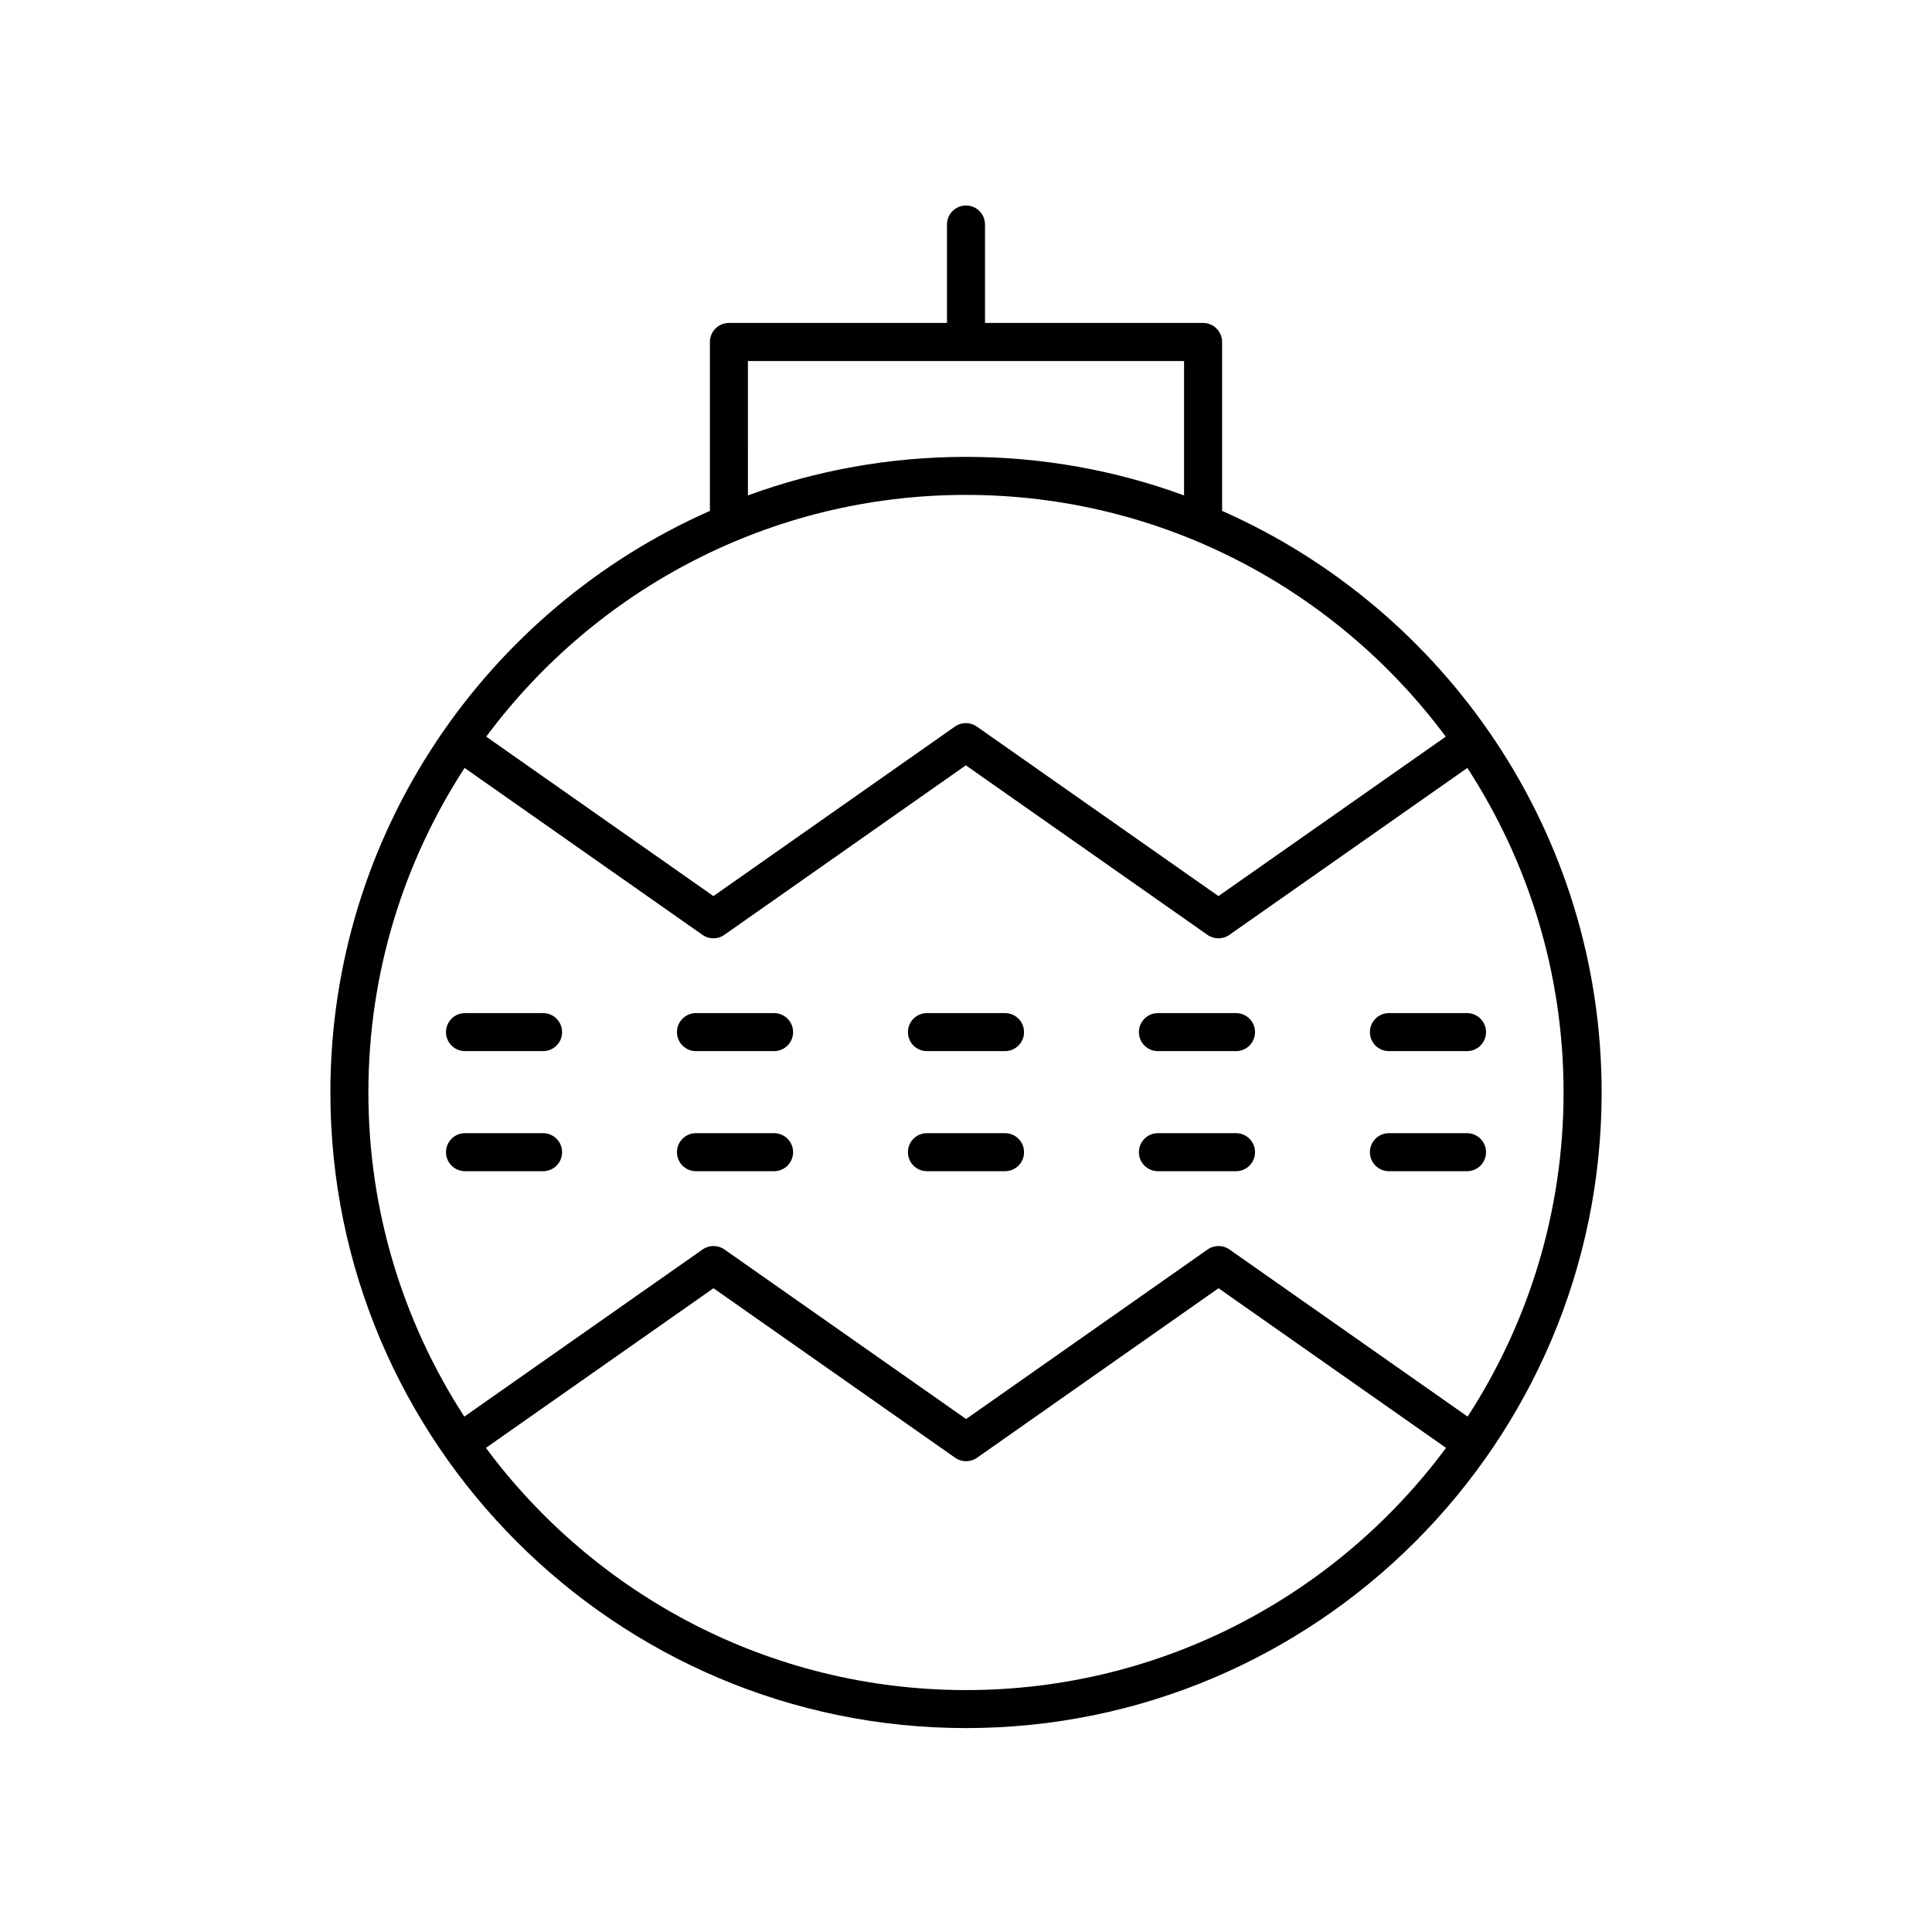<?xml version="1.0" encoding="UTF-8"?>
<!-- Uploaded to: ICON Repo, www.svgrepo.com, Generator: ICON Repo Mixer Tools -->
<svg fill="#000000" width="800px" height="800px" version="1.1" viewBox="144 144 512 512" xmlns="http://www.w3.org/2000/svg">
 <g>
  <path d="m400 601.96c92.879 0 168.45-75.562 168.45-168.45 0-68.742-41.41-127.96-100.58-154.12v-44.766c0-2.781-2.254-5.039-5.039-5.039h-57.793v-26.086c0-2.781-2.254-5.039-5.039-5.039s-5.039 2.254-5.039 5.039v26.086h-57.785c-2.785 0-5.039 2.254-5.039 5.039v44.766c-59.168 26.16-100.58 85.375-100.58 154.12 0 92.883 75.566 168.45 168.45 168.45zm0-10.074c-52.07 0-98.344-25.27-127.23-64.18l60.316-42.312 64.047 44.934c1.73 1.215 4.055 1.219 5.785-0.004l64.004-44.93 60.293 42.309c-28.875 38.91-75.148 64.184-127.22 64.184zm-57.793-352.21h115.58v35.613c-18.031-6.606-37.496-10.215-57.789-10.215s-39.758 3.609-57.789 10.215zm57.793 35.477c52.023 0 98.258 25.219 127.14 64.066l-60.238 42.254-64.047-44.934c-1.73-1.215-4.055-1.219-5.785 0.004l-64.004 44.93-60.215-42.254c28.883-38.848 75.121-64.066 127.14-64.066zm-132.88 72.355 63.047 44.242c1.73 1.219 4.055 1.219 5.785 0l64.004-44.93 64.047 44.934c0.867 0.609 1.879 0.914 2.894 0.914 1.012 0 2.027-0.305 2.894-0.914l63.074-44.246c16.102 24.789 25.496 54.312 25.496 86.012 0 31.648-9.367 61.133-25.422 85.895l-63.121-44.293c-1.73-1.219-4.055-1.219-5.785 0l-64.004 44.93-64.047-44.934c-1.73-1.215-4.055-1.215-5.785 0l-63.148 44.297c-16.055-24.766-25.422-54.246-25.422-85.895-0.004-31.699 9.391-61.227 25.492-86.012z"/>
  <path d="m267.23 422.56h20.695c2.785 0 5.039-2.254 5.039-5.039 0-2.781-2.254-5.039-5.039-5.039h-20.695c-2.785 0-5.039 2.254-5.039 5.039 0 2.785 2.254 5.039 5.039 5.039z"/>
  <path d="m328.44 422.56h20.699c2.785 0 5.039-2.254 5.039-5.039 0-2.781-2.254-5.039-5.039-5.039h-20.699c-2.785 0-5.039 2.254-5.039 5.039 0 2.785 2.254 5.039 5.039 5.039z"/>
  <path d="m389.65 422.56h20.695c2.785 0 5.039-2.254 5.039-5.039 0-2.781-2.254-5.039-5.039-5.039h-20.695c-2.785 0-5.039 2.254-5.039 5.039 0 2.785 2.254 5.039 5.039 5.039z"/>
  <path d="m450.86 422.56h20.699c2.785 0 5.039-2.254 5.039-5.039 0-2.781-2.254-5.039-5.039-5.039h-20.699c-2.785 0-5.039 2.254-5.039 5.039 0 2.785 2.254 5.039 5.039 5.039z"/>
  <path d="m512.08 422.56h20.695c2.785 0 5.039-2.254 5.039-5.039 0-2.781-2.254-5.039-5.039-5.039h-20.695c-2.785 0-5.039 2.254-5.039 5.039 0 2.785 2.254 5.039 5.039 5.039z"/>
  <path d="m267.23 454.38h20.695c2.785 0 5.039-2.254 5.039-5.039 0-2.781-2.254-5.039-5.039-5.039h-20.695c-2.785 0-5.039 2.254-5.039 5.039s2.254 5.039 5.039 5.039z"/>
  <path d="m328.44 454.38h20.699c2.785 0 5.039-2.254 5.039-5.039 0-2.781-2.254-5.039-5.039-5.039h-20.699c-2.785 0-5.039 2.254-5.039 5.039s2.254 5.039 5.039 5.039z"/>
  <path d="m389.65 454.38h20.695c2.785 0 5.039-2.254 5.039-5.039 0-2.781-2.254-5.039-5.039-5.039h-20.695c-2.785 0-5.039 2.254-5.039 5.039s2.254 5.039 5.039 5.039z"/>
  <path d="m450.86 454.38h20.699c2.785 0 5.039-2.254 5.039-5.039 0-2.781-2.254-5.039-5.039-5.039h-20.699c-2.785 0-5.039 2.254-5.039 5.039s2.254 5.039 5.039 5.039z"/>
  <path d="m512.08 454.38h20.695c2.785 0 5.039-2.254 5.039-5.039 0-2.781-2.254-5.039-5.039-5.039h-20.695c-2.785 0-5.039 2.254-5.039 5.039s2.254 5.039 5.039 5.039z"/>
 </g>
</svg>